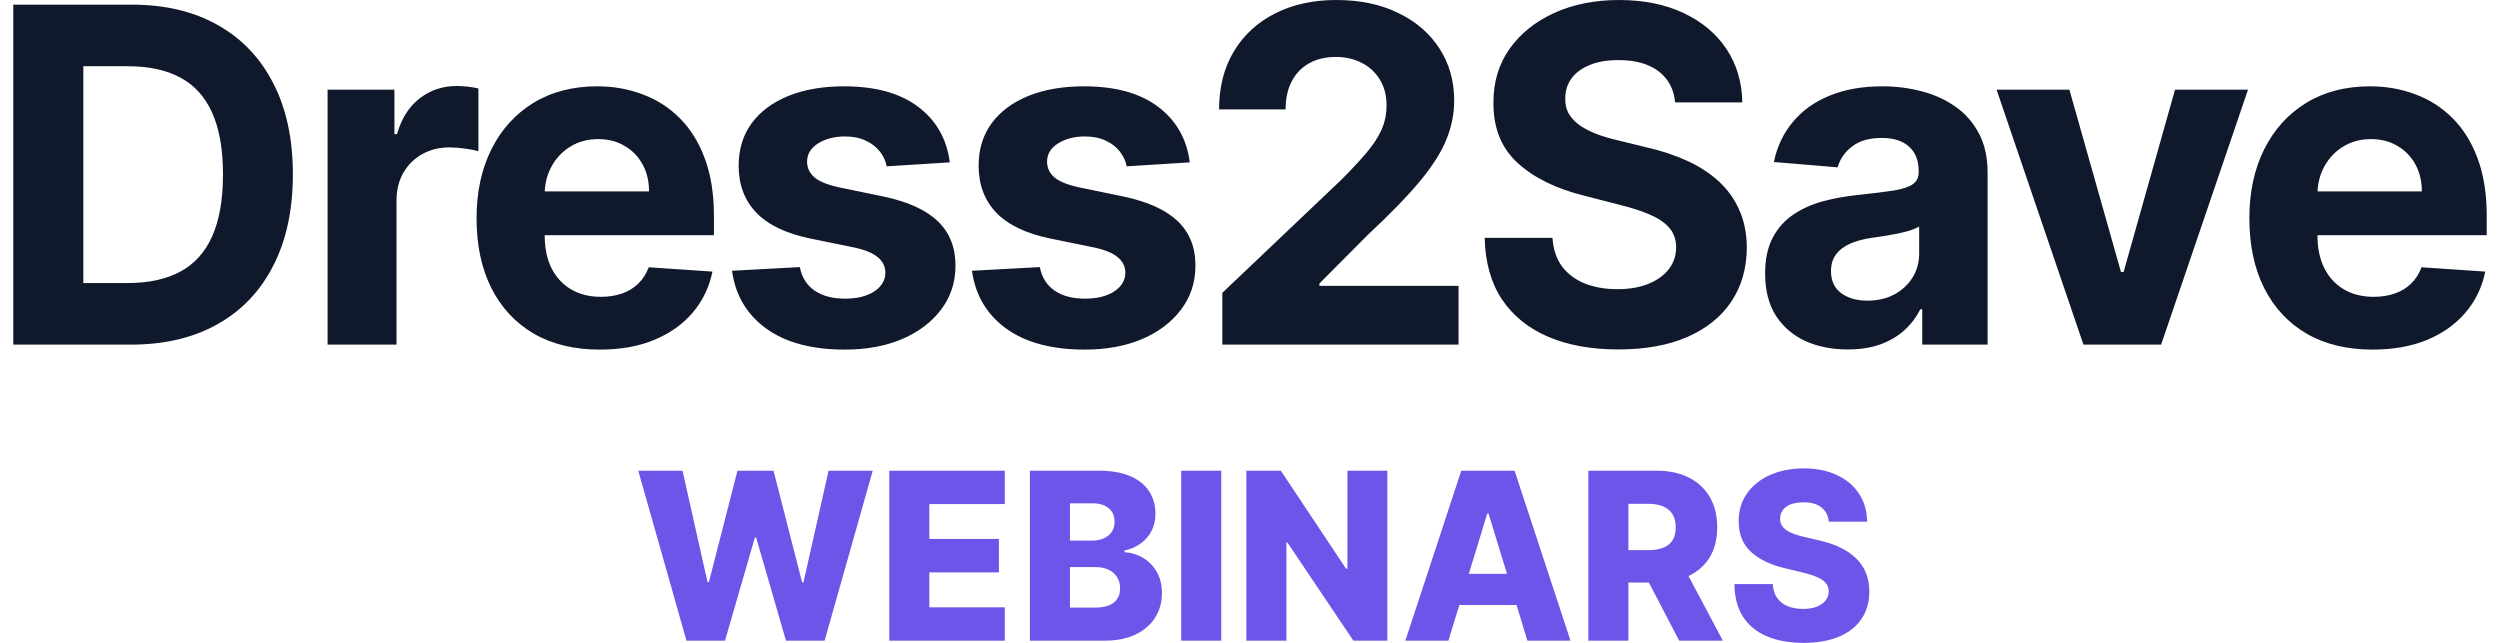 <svg width="140" height="36" viewBox="0 0 140 36" fill="none" xmlns="http://www.w3.org/2000/svg">
<g clip-path="url(#clip0_6177_6122)">
<path d="M7.322 19.299H0.743V0.26H7.376C9.243 0.26 10.85 0.641 12.197 1.404C13.544 2.16 14.58 3.248 15.305 4.667C16.036 6.086 16.401 7.784 16.401 9.761C16.401 11.744 16.036 13.449 15.305 14.874C14.58 16.3 13.538 17.394 12.179 18.156C10.825 18.918 9.206 19.299 7.322 19.299ZM4.667 15.85H7.159C8.318 15.85 9.294 15.64 10.085 15.218C10.883 14.791 11.481 14.13 11.88 13.238C12.284 12.339 12.487 11.18 12.487 9.761C12.487 8.354 12.284 7.205 11.88 6.312C11.481 5.42 10.886 4.763 10.094 4.341C9.303 3.92 8.328 3.709 7.168 3.709H4.667V15.85ZM18.345 19.299V5.02H22.088V7.512H22.233C22.486 6.625 22.912 5.956 23.51 5.503C24.108 5.045 24.797 4.816 25.576 4.816C25.77 4.816 25.978 4.828 26.201 4.853C26.425 4.878 26.621 4.912 26.791 4.955V8.469C26.609 8.413 26.359 8.364 26.038 8.32C25.718 8.277 25.425 8.255 25.159 8.255C24.591 8.255 24.084 8.382 23.637 8.636C23.196 8.884 22.846 9.231 22.586 9.678C22.332 10.124 22.205 10.638 22.205 11.221V19.299H18.345ZM33.591 19.578C32.16 19.578 30.927 19.281 29.894 18.686C28.867 18.085 28.076 17.235 27.52 16.139C26.965 15.035 26.687 13.731 26.687 12.225C26.687 10.756 26.965 9.467 27.52 8.357C28.076 7.248 28.858 6.384 29.867 5.764C30.882 5.144 32.072 4.834 33.437 4.834C34.356 4.834 35.21 4.986 36.002 5.29C36.799 5.587 37.494 6.036 38.086 6.638C38.684 7.239 39.149 7.995 39.481 8.906C39.813 9.811 39.98 10.871 39.98 12.085V13.173H28.227V10.719H36.346C36.346 10.149 36.225 9.643 35.984 9.203C35.742 8.763 35.407 8.419 34.978 8.172C34.555 7.917 34.063 7.79 33.501 7.79C32.915 7.79 32.395 7.93 31.942 8.209C31.495 8.481 31.145 8.85 30.891 9.315C30.637 9.774 30.508 10.285 30.502 10.849V13.182C30.502 13.889 30.628 14.499 30.882 15.014C31.142 15.528 31.507 15.925 31.979 16.204C32.45 16.483 33.008 16.622 33.655 16.622C34.084 16.622 34.477 16.56 34.833 16.436C35.189 16.312 35.494 16.126 35.748 15.878C36.002 15.63 36.195 15.327 36.328 14.967L39.898 15.209C39.717 16.089 39.345 16.858 38.784 17.514C38.228 18.165 37.509 18.673 36.627 19.039C35.751 19.398 34.739 19.578 33.591 19.578ZM53.189 9.092L49.655 9.315C49.595 9.005 49.465 8.726 49.266 8.478C49.066 8.224 48.804 8.023 48.477 7.874C48.157 7.719 47.774 7.642 47.327 7.642C46.729 7.642 46.224 7.772 45.813 8.032C45.403 8.286 45.197 8.627 45.197 9.055C45.197 9.396 45.33 9.684 45.596 9.919C45.862 10.155 46.318 10.344 46.964 10.486L49.483 11.007C50.836 11.292 51.845 11.751 52.51 12.383C53.174 13.015 53.507 13.845 53.507 14.874C53.507 15.81 53.238 16.631 52.7 17.338C52.168 18.044 51.437 18.596 50.507 18.992C49.583 19.383 48.517 19.578 47.309 19.578C45.466 19.578 43.998 19.185 42.905 18.398C41.817 17.604 41.18 16.526 40.993 15.162L44.789 14.958C44.904 15.534 45.182 15.974 45.623 16.278C46.064 16.576 46.629 16.724 47.318 16.724C47.994 16.724 48.538 16.591 48.949 16.325C49.365 16.052 49.577 15.702 49.583 15.274C49.577 14.915 49.429 14.62 49.139 14.391C48.849 14.155 48.402 13.976 47.798 13.852L45.388 13.359C44.028 13.08 43.017 12.597 42.352 11.909C41.694 11.221 41.364 10.344 41.364 9.278C41.364 8.361 41.606 7.57 42.089 6.907C42.578 6.244 43.264 5.733 44.146 5.373C45.034 5.014 46.073 4.834 47.263 4.834C49.021 4.834 50.404 5.215 51.413 5.978C52.428 6.74 53.02 7.778 53.189 9.092ZM66.628 9.092L63.094 9.315C63.033 9.005 62.904 8.726 62.704 8.478C62.505 8.224 62.242 8.023 61.916 7.874C61.596 7.719 61.212 7.642 60.765 7.642C60.167 7.642 59.663 7.772 59.252 8.032C58.841 8.286 58.636 8.627 58.636 9.055C58.636 9.396 58.769 9.684 59.034 9.919C59.3 10.155 59.756 10.344 60.403 10.486L62.922 11.007C64.275 11.292 65.284 11.751 65.948 12.383C66.613 13.015 66.945 13.845 66.945 14.874C66.945 15.81 66.676 16.631 66.138 17.338C65.607 18.044 64.876 18.596 63.946 18.992C63.021 19.383 61.955 19.578 60.747 19.578C58.904 19.578 57.437 19.185 56.343 18.398C55.256 17.604 54.618 16.526 54.431 15.162L58.228 14.958C58.343 15.534 58.621 15.974 59.062 16.278C59.502 16.576 60.067 16.724 60.756 16.724C61.433 16.724 61.976 16.591 62.387 16.325C62.804 16.052 63.015 15.702 63.021 15.274C63.015 14.915 62.867 14.62 62.577 14.391C62.287 14.155 61.84 13.976 61.236 13.852L58.826 13.359C57.467 13.08 56.455 12.597 55.79 11.909C55.132 11.221 54.803 10.344 54.803 9.278C54.803 8.361 55.044 7.57 55.528 6.907C56.017 6.244 56.703 5.733 57.585 5.373C58.473 5.014 59.512 4.834 60.702 4.834C62.46 4.834 63.843 5.215 64.852 5.978C65.867 6.74 66.459 7.778 66.628 9.092ZM68.45 19.299V16.399L75.055 10.124C75.617 9.566 76.088 9.064 76.469 8.618C76.855 8.172 77.148 7.735 77.348 7.307C77.547 6.873 77.647 6.405 77.647 5.903C77.647 5.345 77.523 4.865 77.275 4.462C77.028 4.053 76.689 3.74 76.26 3.523C75.832 3.3 75.345 3.189 74.802 3.189C74.234 3.189 73.738 3.306 73.316 3.542C72.893 3.777 72.566 4.115 72.337 4.555C72.107 4.995 71.993 5.519 71.993 6.126H68.268C68.268 4.881 68.543 3.799 69.093 2.882C69.643 1.965 70.413 1.255 71.403 0.753C72.394 0.251 73.536 0 74.829 0C76.158 0 77.315 0.242 78.299 0.725C79.29 1.202 80.06 1.865 80.61 2.715C81.16 3.564 81.434 4.537 81.434 5.634C81.434 6.353 81.296 7.062 81.018 7.762C80.746 8.463 80.26 9.241 79.559 10.096C78.858 10.945 77.87 11.964 76.596 13.154L73.886 15.878V16.008H81.679V19.299H68.45ZM93.808 5.736C93.736 4.986 93.425 4.403 92.874 3.988C92.325 3.573 91.579 3.365 90.637 3.365C89.996 3.365 89.456 3.458 89.015 3.644C88.574 3.824 88.236 4.075 88 4.397C87.77 4.719 87.656 5.085 87.656 5.494C87.644 5.835 87.713 6.133 87.864 6.387C88.021 6.641 88.236 6.861 88.507 7.047C88.779 7.226 89.093 7.384 89.449 7.521C89.806 7.651 90.187 7.762 90.592 7.856L92.259 8.264C93.068 8.45 93.811 8.698 94.488 9.008C95.164 9.318 95.75 9.699 96.246 10.152C96.741 10.604 97.125 11.137 97.396 11.751C97.674 12.364 97.816 13.068 97.822 13.861C97.816 15.026 97.526 16.036 96.952 16.892C96.385 17.741 95.563 18.401 94.488 18.872C93.419 19.337 92.129 19.569 90.619 19.569C89.12 19.569 87.815 19.333 86.704 18.862C85.599 18.391 84.735 17.694 84.112 16.771C83.496 15.841 83.173 14.691 83.143 13.322H86.939C86.982 13.96 87.16 14.493 87.474 14.921C87.794 15.342 88.22 15.661 88.752 15.878C89.289 16.089 89.897 16.194 90.573 16.194C91.238 16.194 91.815 16.095 92.304 15.897C92.8 15.698 93.183 15.423 93.455 15.069C93.727 14.716 93.863 14.31 93.863 13.852C93.863 13.424 93.739 13.065 93.491 12.773C93.25 12.482 92.893 12.234 92.422 12.03C91.957 11.825 91.386 11.639 90.709 11.472L88.689 10.951C87.124 10.561 85.889 9.95 84.982 9.12C84.076 8.289 83.626 7.171 83.632 5.764C83.626 4.611 83.925 3.604 84.53 2.742C85.139 1.881 85.977 1.209 87.04 0.725C88.103 0.242 89.311 0 90.664 0C92.041 0 93.244 0.242 94.27 0.725C95.304 1.209 96.107 1.881 96.681 2.742C97.255 3.604 97.551 4.602 97.569 5.736H93.808ZM103.468 19.569C102.58 19.569 101.788 19.411 101.094 19.095C100.399 18.773 99.85 18.298 99.445 17.672C99.046 17.04 98.847 16.253 98.847 15.311C98.847 14.518 98.988 13.852 99.272 13.312C99.556 12.773 99.944 12.339 100.433 12.011C100.922 11.682 101.478 11.435 102.1 11.267C102.728 11.1 103.387 10.982 104.075 10.914C104.884 10.827 105.537 10.747 106.033 10.672C106.528 10.592 106.887 10.474 107.11 10.319C107.334 10.164 107.446 9.935 107.446 9.631V9.575C107.446 8.986 107.265 8.531 106.902 8.209C106.546 7.886 106.039 7.725 105.38 7.725C104.685 7.725 104.132 7.883 103.722 8.199C103.311 8.509 103.04 8.9 102.906 9.371L99.336 9.073C99.517 8.206 99.874 7.456 100.405 6.824C100.937 6.185 101.622 5.696 102.462 5.355C103.308 5.008 104.286 4.834 105.398 4.834C106.171 4.834 106.911 4.927 107.618 5.113C108.331 5.299 108.962 5.587 109.512 5.978C110.068 6.368 110.506 6.87 110.826 7.484C111.146 8.091 111.306 8.819 111.306 9.668V19.299H107.645V17.319H107.536C107.313 17.765 107.014 18.159 106.64 18.5C106.265 18.834 105.815 19.098 105.289 19.29C104.764 19.476 104.156 19.569 103.468 19.569ZM104.574 16.836C105.141 16.836 105.643 16.721 106.078 16.492C106.512 16.256 106.854 15.94 107.102 15.544C107.349 15.147 107.473 14.698 107.473 14.196V12.68C107.353 12.761 107.186 12.835 106.975 12.903C106.769 12.965 106.537 13.024 106.277 13.08C106.017 13.13 105.758 13.176 105.498 13.22C105.238 13.257 105.003 13.291 104.791 13.322C104.338 13.39 103.942 13.498 103.604 13.647C103.266 13.796 103.003 13.997 102.816 14.251C102.629 14.499 102.535 14.809 102.535 15.181C102.535 15.72 102.725 16.132 103.106 16.417C103.492 16.696 103.982 16.836 104.574 16.836ZM125.889 5.02L121.023 19.299H116.673L111.807 5.02H115.885L118.776 15.237H118.92L121.802 5.02H125.889ZM132.869 19.578C131.437 19.578 130.205 19.281 129.171 18.686C128.145 18.085 127.354 17.235 126.797 16.139C126.242 15.035 125.964 13.731 125.964 12.225C125.964 10.756 126.242 9.467 126.797 8.357C127.354 7.248 128.135 6.384 129.144 5.764C130.16 5.144 131.349 4.834 132.715 4.834C133.632 4.834 134.487 4.986 135.279 5.29C136.076 5.587 136.771 6.036 137.363 6.638C137.961 7.239 138.426 7.995 138.759 8.906C139.09 9.811 139.257 10.871 139.257 12.085V13.173H127.504V10.719H135.624C135.624 10.149 135.502 9.643 135.26 9.203C135.019 8.763 134.684 8.419 134.255 8.172C133.832 7.917 133.34 7.79 132.778 7.79C132.192 7.79 131.673 7.93 131.219 8.209C130.772 8.481 130.422 8.85 130.168 9.315C129.915 9.774 129.784 10.285 129.778 10.849V13.182C129.778 13.889 129.905 14.499 130.16 15.014C130.419 15.528 130.785 15.925 131.256 16.204C131.727 16.483 132.286 16.622 132.932 16.622C133.361 16.622 133.753 16.56 134.11 16.436C134.466 16.312 134.771 16.126 135.025 15.878C135.279 15.63 135.472 15.327 135.605 14.967L139.175 15.209C138.994 16.089 138.623 16.858 138.06 17.514C137.505 18.165 136.786 18.673 135.904 19.039C135.028 19.398 134.016 19.578 132.869 19.578Z" fill="#10182B"/>
<path d="M38.443 35.879L35.743 26.36H38.221L39.621 32.597H39.698L41.298 26.36H43.318L44.918 32.611H44.995L46.399 26.36H48.873L46.177 35.879H44.016L42.344 30.106H42.272L40.6 35.879H38.443ZM49.799 35.879V26.36H56.27V28.228H52.042V30.18H55.939V32.054H52.042V34.011H56.27V35.879H49.799ZM57.674 35.879V26.36H61.543C62.238 26.36 62.819 26.46 63.288 26.662C63.759 26.863 64.112 27.145 64.347 27.508C64.586 27.87 64.705 28.29 64.705 28.767C64.705 29.13 64.631 29.454 64.483 29.739C64.335 30.021 64.131 30.255 63.872 30.441C63.612 30.627 63.311 30.757 62.97 30.831V30.924C63.344 30.943 63.691 31.047 64.008 31.236C64.328 31.425 64.585 31.688 64.778 32.026C64.972 32.361 65.068 32.757 65.068 33.216C65.068 33.727 64.941 34.184 64.688 34.587C64.434 34.987 64.067 35.303 63.586 35.535C63.106 35.764 62.523 35.879 61.837 35.879H57.674ZM59.917 34.025H61.303C61.79 34.025 62.147 33.93 62.377 33.741C62.61 33.552 62.725 33.288 62.725 32.951C62.725 32.706 62.67 32.495 62.558 32.319C62.446 32.139 62.287 32.001 62.082 31.905C61.876 31.806 61.631 31.756 61.344 31.756H59.917V34.025ZM59.917 30.273H61.158C61.403 30.273 61.62 30.232 61.81 30.148C62.001 30.064 62.149 29.943 62.254 29.785C62.363 29.627 62.417 29.437 62.417 29.214C62.417 28.895 62.308 28.643 62.087 28.461C61.866 28.278 61.569 28.186 61.194 28.186H59.917V30.273ZM68.389 26.36V35.879H66.146V26.36H68.389ZM77.693 26.36V35.879H75.791L72.098 30.385H72.04V35.879H69.797V26.36H71.727L75.379 31.845H75.456V26.36H77.693ZM81.111 35.879H78.7L81.831 26.36H84.817L87.948 35.879H85.537L83.358 28.758H83.286L81.111 35.879ZM80.789 32.133H85.827V33.88H80.789V32.133ZM88.947 35.879V26.36H92.78C93.475 26.36 94.074 26.488 94.579 26.745C95.086 27 95.477 27.365 95.752 27.842C96.027 28.317 96.164 28.879 96.164 29.53C96.164 30.19 96.024 30.751 95.743 31.212C95.462 31.671 95.063 32.021 94.546 32.263C94.03 32.502 93.418 32.621 92.712 32.621H90.288V30.808H92.295C92.633 30.808 92.916 30.763 93.142 30.673C93.372 30.58 93.545 30.441 93.663 30.255C93.781 30.066 93.84 29.824 93.84 29.53C93.84 29.235 93.781 28.992 93.663 28.8C93.545 28.605 93.372 28.459 93.142 28.363C92.912 28.264 92.63 28.214 92.295 28.214H91.189V35.879H88.947ZM94.17 31.529L96.481 35.879H94.035L91.769 31.529H94.17ZM102.41 29.214C102.379 28.873 102.245 28.608 102.007 28.419C101.771 28.227 101.434 28.131 100.996 28.131C100.706 28.131 100.464 28.169 100.271 28.247C100.077 28.324 99.933 28.431 99.836 28.568C99.74 28.701 99.69 28.854 99.687 29.028C99.681 29.17 99.707 29.296 99.768 29.404C99.832 29.513 99.923 29.609 100.04 29.692C100.161 29.773 100.306 29.844 100.475 29.906C100.644 29.968 100.834 30.023 101.046 30.069L101.843 30.255C102.303 30.357 102.707 30.493 103.058 30.664C103.411 30.834 103.707 31.037 103.946 31.273C104.187 31.508 104.37 31.779 104.494 32.086C104.618 32.393 104.681 32.737 104.684 33.118C104.681 33.719 104.533 34.235 104.24 34.666C103.947 35.097 103.526 35.427 102.976 35.656C102.429 35.885 101.769 36 100.996 36C100.22 36 99.543 35.881 98.967 35.642C98.389 35.404 97.941 35.041 97.621 34.554C97.3 34.068 97.136 33.453 97.127 32.709H99.275C99.292 33.016 99.372 33.272 99.514 33.476C99.656 33.681 99.851 33.836 100.099 33.941C100.35 34.046 100.64 34.099 100.969 34.099C101.271 34.099 101.528 34.057 101.739 33.974C101.954 33.89 102.118 33.773 102.233 33.625C102.348 33.476 102.406 33.306 102.41 33.114C102.406 32.934 102.352 32.78 102.246 32.653C102.141 32.523 101.978 32.412 101.757 32.319C101.54 32.223 101.262 32.134 100.924 32.054L99.954 31.821C99.15 31.632 98.518 31.327 98.056 30.906C97.594 30.481 97.364 29.908 97.367 29.186C97.364 28.597 97.518 28.081 97.829 27.638C98.14 27.195 98.57 26.849 99.121 26.601C99.67 26.354 100.297 26.23 101 26.23C101.72 26.23 102.343 26.355 102.872 26.606C103.403 26.854 103.816 27.203 104.108 27.652C104.402 28.101 104.551 28.622 104.557 29.214H102.41Z" fill="#6F54E9"/>
</g>
<defs>
<clipPath id="clip0_6177_6122">
<rect width="138.514" height="36" fill="white" transform="translate(0.743)"/>
</clipPath>
</defs>
</svg>
